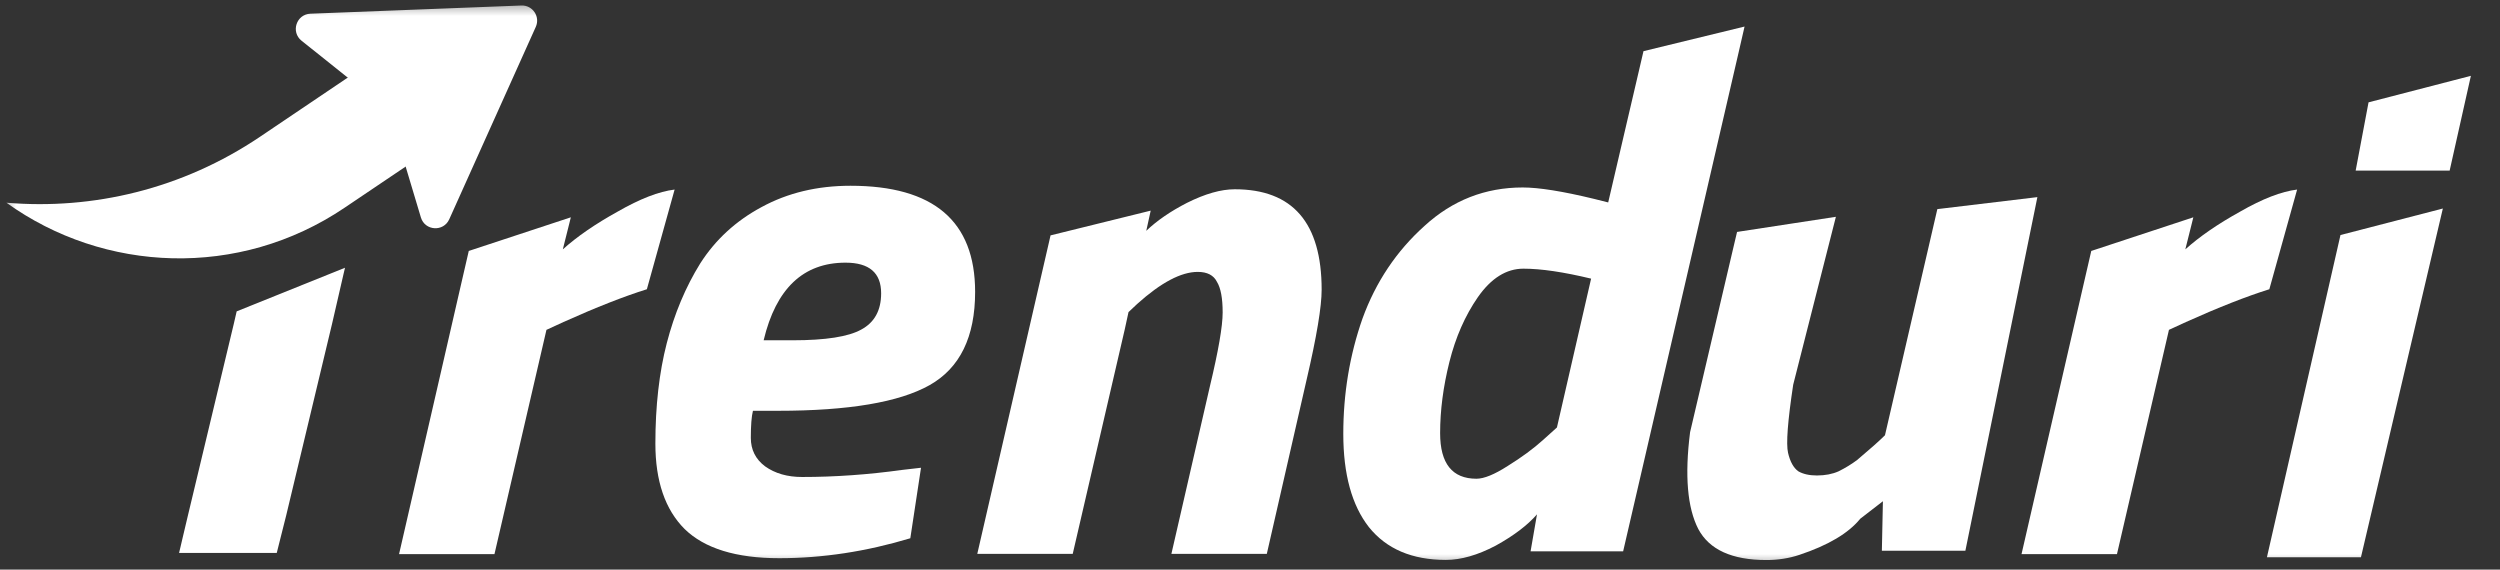 <svg width="79" height="18" viewBox="0 0 79 18" fill="none" xmlns="http://www.w3.org/2000/svg">
<rect x="0" y="0" width="79" height="18" fill="#333333" stroke="none"/>
<mask id="mask0_505_8252" style="mask-type:alpha" maskUnits="userSpaceOnUse" x="0" y="0" width="79" height="18">
<rect width="79" height="18" fill="#9462FF"/>
</mask>
<g mask="url(#mask0_505_8252)">
<path d="M45.688 17.693C44.623 17.693 43.813 17.348 43.258 16.658C42.718 15.968 42.448 14.986 42.448 13.71C42.448 12.435 42.65 11.22 43.055 10.065C43.475 8.91 44.128 7.935 45.013 7.14C45.898 6.329 46.933 5.924 48.118 5.924C48.629 5.924 49.379 6.044 50.369 6.284L50.819 6.397L51.37 4.034L51.646 2.853L51.784 2.262L51.884 1.832L51.934 1.617L55.128 0.839L54.937 1.671L51.291 17.423H48.366L48.569 16.253C48.269 16.598 47.834 16.928 47.263 17.243C46.693 17.543 46.168 17.693 45.688 17.693ZM50.279 8.805C49.409 8.595 48.696 8.49 48.141 8.49C47.601 8.49 47.121 8.79 46.701 9.39C46.296 9.975 45.996 10.658 45.801 11.438C45.606 12.218 45.508 12.968 45.508 13.688C45.508 14.648 45.891 15.128 46.656 15.128C46.896 15.128 47.226 14.993 47.646 14.723C48.081 14.453 48.449 14.183 48.749 13.913L49.199 13.508L50.279 8.805Z" fill="white"/>
<path d="M62.106 17.403H59.467L59.5 15.839L58.783 16.393C58.413 16.849 57.773 17.23 56.86 17.534C56.535 17.642 56.187 17.697 55.818 17.697C54.732 17.697 54.015 17.371 53.667 16.719C53.32 16.046 53.233 15.025 53.407 13.656L54.32 9.762L54.776 7.816L54.891 7.329L58.014 6.851L57.964 7.048L57.864 7.441L57.464 9.013L56.665 12.157C56.491 13.309 56.437 14.025 56.502 14.308C56.567 14.59 56.676 14.786 56.828 14.894C56.98 14.981 57.175 15.025 57.414 15.025C57.675 15.025 57.903 14.981 58.099 14.894C58.316 14.786 58.511 14.666 58.685 14.536C59.098 14.188 59.391 13.928 59.565 13.754L60.478 9.811L60.935 7.84L61.163 6.854L61.22 6.608L64.381 6.229L64.308 6.59L64.161 7.311L63.867 8.752L63.28 11.636L62.106 17.403Z" fill="white"/>
<path d="M63.88 17.511L65.174 11.885L65.821 9.072L65.983 8.369L66.064 8.018L66.084 7.93L69.309 6.867L69.259 7.07L69.056 7.88C69.506 7.475 70.084 7.077 70.789 6.687C71.494 6.282 72.094 6.05 72.589 5.99L71.711 9.14C70.991 9.365 70.114 9.71 69.079 10.175L68.539 10.423L66.896 17.511H63.88Z" fill="white"/>
<path fill-rule="evenodd" clip-rule="evenodd" d="M78.08 2.396L77.409 5.391H74.439L74.846 3.234L78.08 2.396ZM77.194 6.589L74.606 17.609H71.635L73.959 7.427L77.194 6.589Z" fill="white"/>
<path d="M23.726 13.836C23.726 14.211 23.876 14.511 24.176 14.736C24.491 14.961 24.881 15.073 25.346 15.073C26.381 15.073 27.439 14.998 28.519 14.848L29.104 14.781L28.766 17.009C27.371 17.429 25.991 17.639 24.626 17.639C23.261 17.639 22.263 17.331 21.633 16.716C21.018 16.101 20.71 15.201 20.71 14.016C20.71 12.831 20.83 11.773 21.07 10.843C21.311 9.913 21.663 9.073 22.128 8.323C22.608 7.573 23.253 6.98 24.063 6.545C24.888 6.095 25.826 5.87 26.876 5.87C29.502 5.87 30.814 6.987 30.814 9.223C30.814 10.648 30.334 11.63 29.374 12.171C28.414 12.711 26.816 12.981 24.581 12.981H23.793C23.748 13.161 23.726 13.446 23.726 13.836ZM25.053 10.753C26.089 10.753 26.809 10.64 27.214 10.415C27.634 10.19 27.844 9.808 27.844 9.268C27.844 8.623 27.469 8.3 26.719 8.3C25.384 8.3 24.521 9.118 24.131 10.753H25.053Z" fill="white"/>
<path d="M12.61 17.511L13.904 11.885L14.55 9.072L14.712 8.369L14.793 8.018L14.813 7.93L18.038 6.867L17.988 7.07L17.785 7.88C18.235 7.475 18.813 7.077 19.518 6.687C20.223 6.282 20.823 6.05 21.318 5.99L20.441 9.14C19.721 9.365 18.843 9.71 17.808 10.175L17.268 10.423L15.625 17.511H12.61Z" fill="white"/>
<path fill-rule="evenodd" clip-rule="evenodd" d="M39.019 5.981C40.849 5.981 41.764 7.039 41.764 9.154C41.764 9.694 41.606 10.639 41.291 11.99L40.031 17.503H37.016L38.231 12.215C38.501 11.089 38.636 10.309 38.636 9.874C38.636 9.424 38.576 9.102 38.456 8.907C38.351 8.697 38.149 8.592 37.849 8.592C37.324 8.592 36.686 8.929 35.936 9.604L35.661 9.862L35.541 10.414L33.898 17.503H30.882L32.176 11.877L32.823 9.064L33.147 7.658L33.187 7.482L33.197 7.438L36.362 6.656L36.222 7.294C36.559 6.972 36.988 6.677 37.511 6.409C38.081 6.124 38.584 5.981 39.019 5.981Z" fill="white"/>
<path d="M7.388 10.233L5.937 16.294L5.783 16.944L5.707 17.269L5.668 17.432L5.659 17.473H7.489H8.745L8.755 17.435L8.781 17.331L8.833 17.124L9.042 16.294L10.493 10.233L10.856 8.658L10.902 8.461L7.479 9.839L7.388 10.233Z" fill="white"/>
<path fill-rule="evenodd" clip-rule="evenodd" d="M0.204 6.406L0.205 6.407C3.289 8.625 7.551 8.815 10.885 6.567L14.66 4.023L12.785 1.241L8.216 4.322C5.765 5.974 2.937 6.638 0.204 6.406Z" fill="white"/>
<path d="M9.809 0.433L16.475 0.174C16.831 0.16 17.077 0.525 16.931 0.849L14.196 6.93C14.014 7.334 13.427 7.296 13.3 6.871L12.329 3.632C12.301 3.539 12.246 3.456 12.169 3.396L9.528 1.286C9.182 1.009 9.365 0.45 9.809 0.433Z" fill="white"/>
</g>
</svg>

